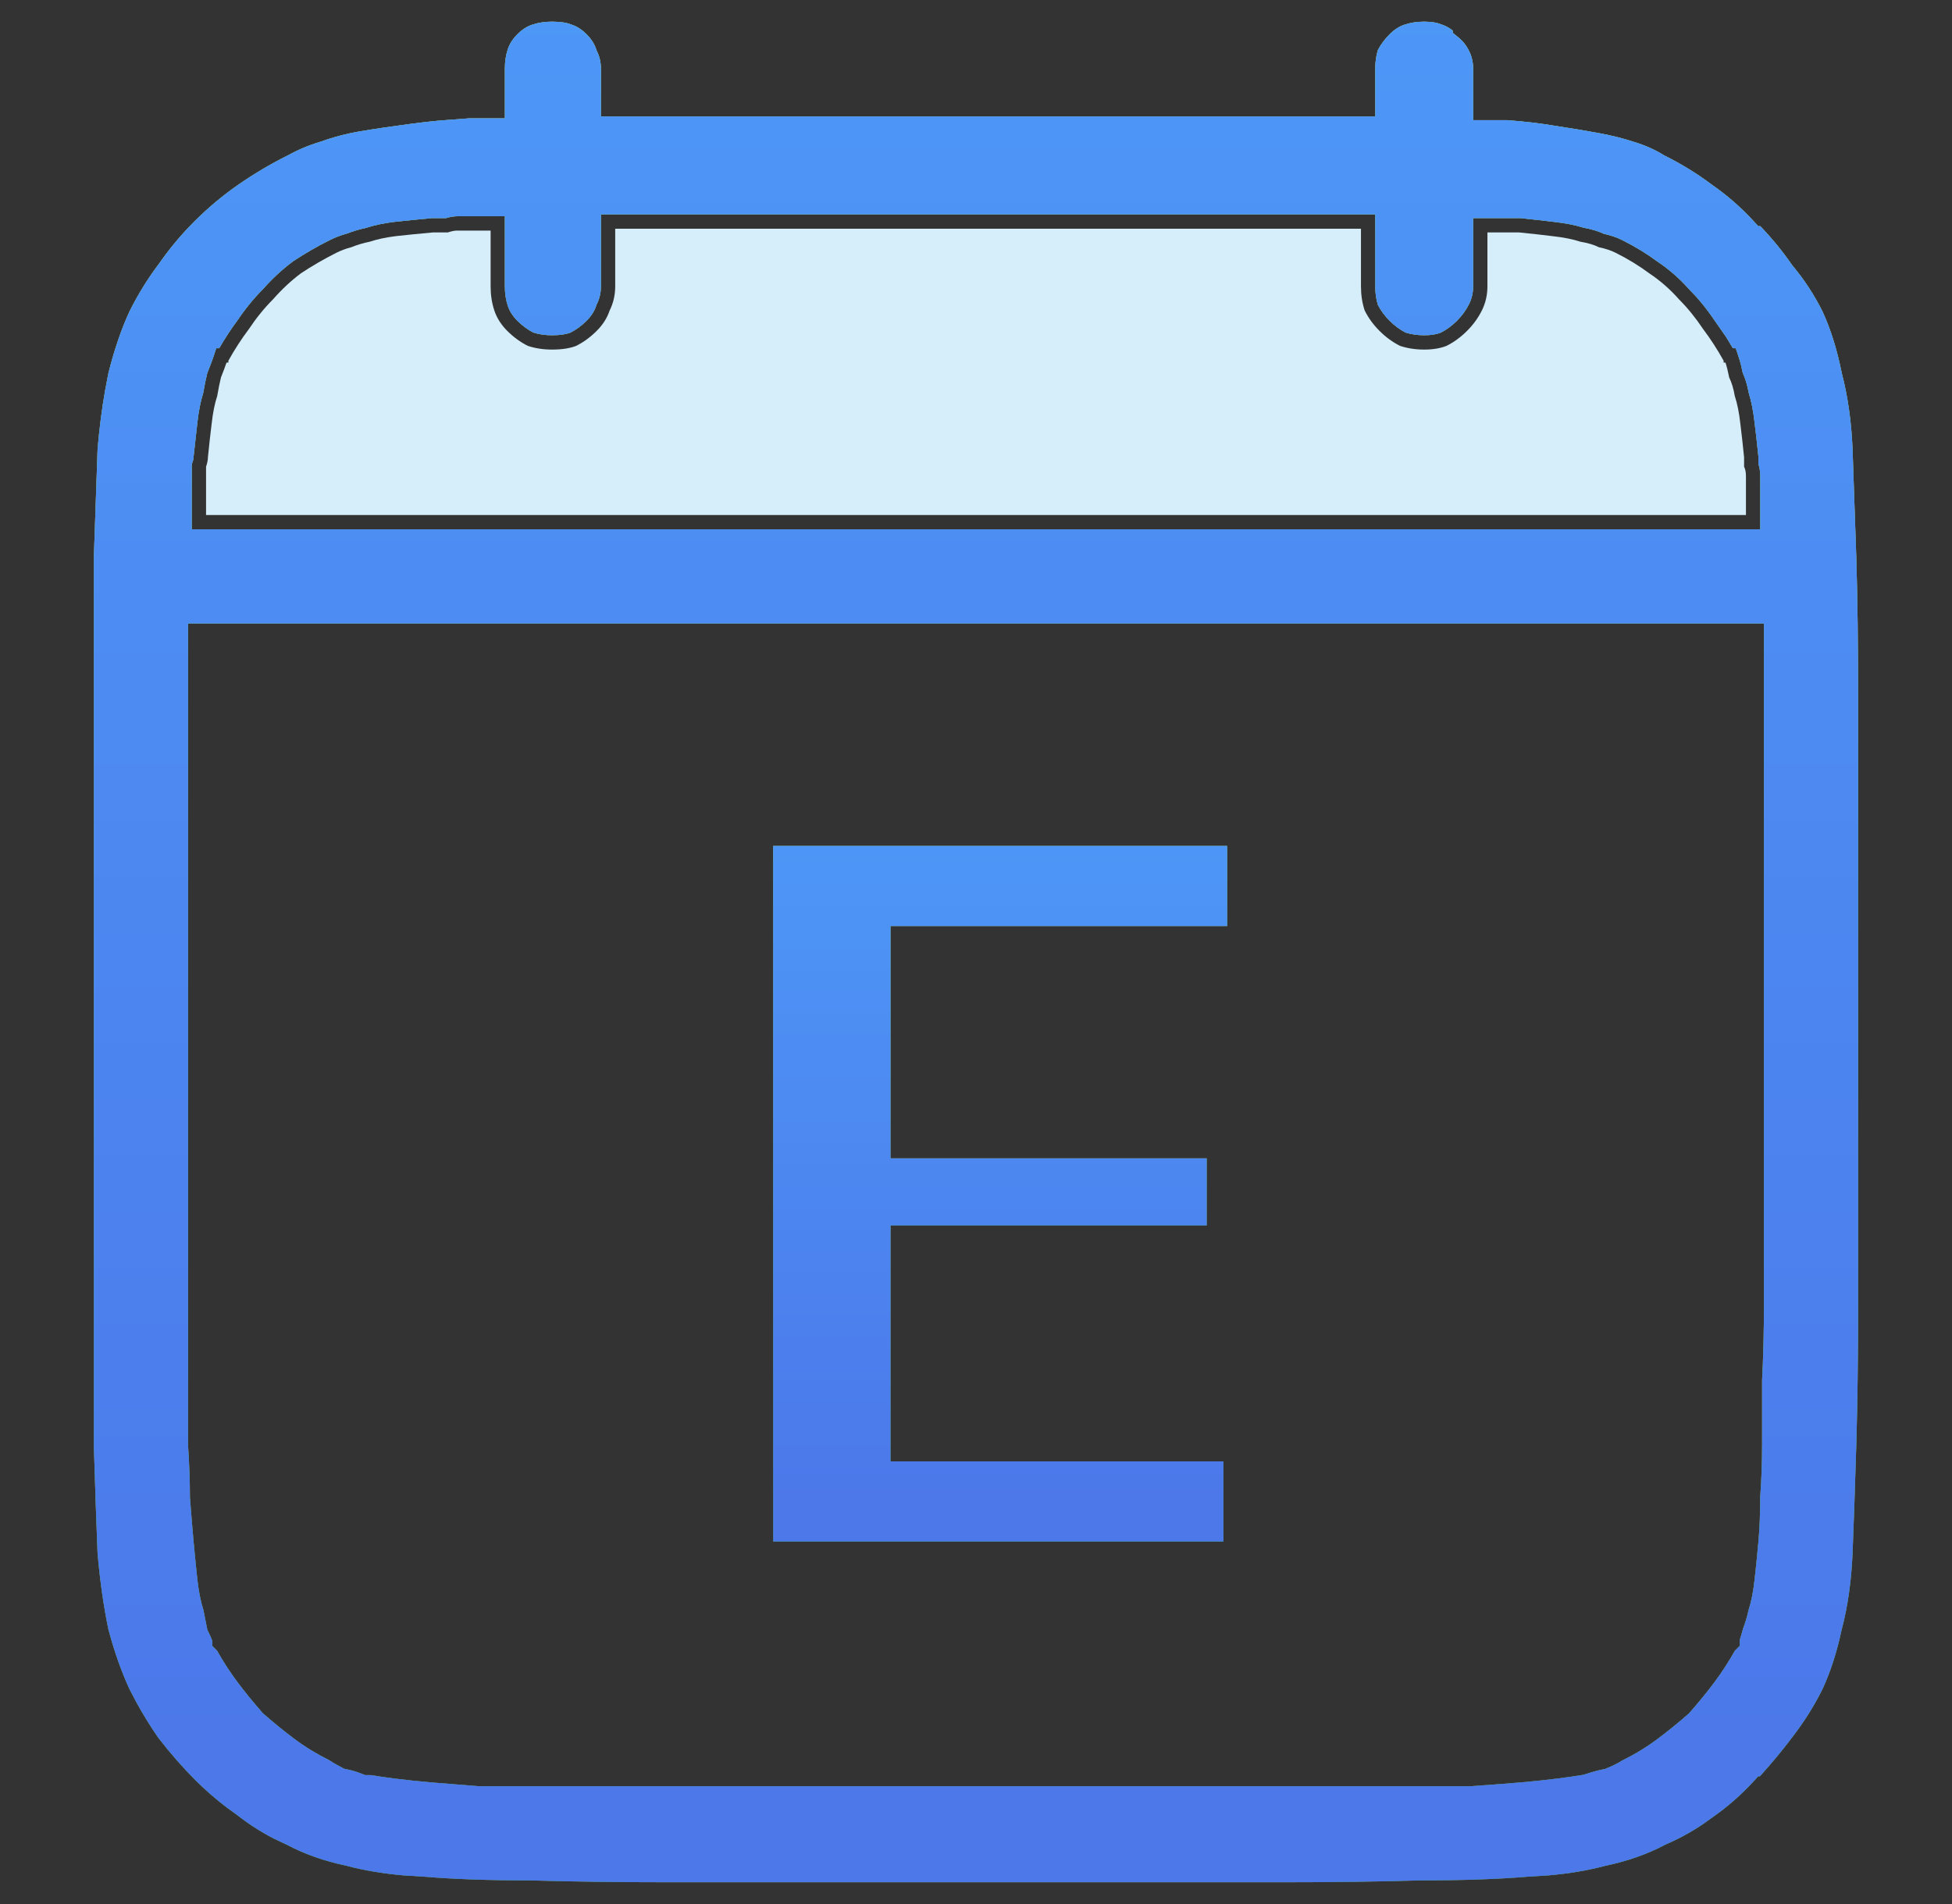 <svg width="41" height="40" viewBox="0 0 41 40" fill="none" xmlns="http://www.w3.org/2000/svg">
<rect x="0" y="0" width="41" height="40" fill="#333333" stroke="none"/>
<path fill-rule="evenodd" clip-rule="evenodd" d="M29.914 0.455C30.069 0.455 30.186 0.477 30.271 0.512L30.279 0.516L30.288 0.518C30.365 0.543 30.439 0.584 30.513 0.642V0.69L30.625 0.78C30.72 0.856 30.797 0.951 30.856 1.07C30.913 1.183 30.942 1.307 30.942 1.444V2.525H31.661C32.014 2.551 32.339 2.589 32.638 2.639L32.642 2.64C32.978 2.691 33.288 2.742 33.571 2.794C33.846 2.844 34.093 2.906 34.312 2.979L34.32 2.981C34.558 3.053 34.767 3.147 34.95 3.262L34.976 3.275C35.325 3.45 35.648 3.649 35.945 3.872L35.954 3.879C36.274 4.1 36.57 4.359 36.842 4.655L36.931 4.752H36.974C37.214 5.002 37.435 5.271 37.636 5.561L37.644 5.571L37.652 5.582C37.898 5.877 38.106 6.195 38.278 6.539C38.447 6.902 38.583 7.332 38.683 7.831L38.687 7.849C38.81 8.319 38.886 8.845 38.911 9.426L38.989 11.688C39.015 12.543 39.028 13.53 39.028 14.648V27.382C39.028 28.499 39.015 29.499 38.989 30.381C38.963 31.239 38.937 31.993 38.911 32.643C38.886 33.224 38.81 33.749 38.687 34.22L38.685 34.227L38.683 34.234C38.583 34.707 38.448 35.125 38.278 35.49C38.105 35.837 37.895 36.172 37.645 36.496L37.643 36.499C37.438 36.771 37.212 37.043 36.966 37.316H36.931L36.842 37.413C36.57 37.71 36.274 37.968 35.954 38.19L35.945 38.196C35.652 38.416 35.334 38.6 34.991 38.747L34.98 38.752L34.968 38.758C34.605 38.951 34.19 39.098 33.72 39.197L33.712 39.199L33.705 39.201C33.353 39.294 32.962 39.36 32.532 39.398L32.089 39.426L32.076 39.427C31.462 39.478 30.716 39.504 29.836 39.504H29.827C28.971 39.53 27.998 39.543 26.906 39.543H14.094C13.002 39.543 12.016 39.53 11.134 39.504H11.125C10.271 39.504 9.538 39.478 8.924 39.427L8.911 39.426L8.468 39.398C8.038 39.36 7.647 39.294 7.295 39.201L7.288 39.199L7.28 39.197C6.81 39.098 6.394 38.951 6.032 38.758L6.021 38.752L6.009 38.747L5.756 38.628C5.505 38.5 5.259 38.345 5.019 38.16L5.007 38.15L4.769 37.977C4.535 37.8 4.315 37.609 4.11 37.404C3.837 37.131 3.575 36.832 3.325 36.508C3.155 36.263 3 36.01 2.858 35.751L2.722 35.49C2.55 35.122 2.402 34.701 2.276 34.227C2.176 33.748 2.1 33.215 2.049 32.629C2.023 31.985 1.997 31.238 1.972 30.39V11.688L2.05 9.426C2.088 8.989 2.141 8.582 2.207 8.205L2.278 7.834C2.404 7.335 2.552 6.904 2.722 6.539C2.896 6.19 3.095 5.867 3.318 5.569L3.325 5.561C3.549 5.237 3.798 4.938 4.071 4.664C4.372 4.363 4.684 4.102 5.007 3.879C5.334 3.653 5.673 3.451 6.024 3.275L6.036 3.27C6.251 3.15 6.479 3.053 6.719 2.981L6.728 2.979L6.735 2.977C7.004 2.879 7.286 2.805 7.581 2.756C7.89 2.704 8.238 2.653 8.626 2.602C8.817 2.576 9.015 2.553 9.22 2.534L9.854 2.486H10.604V1.444C10.604 1.291 10.626 1.154 10.667 1.031C10.703 0.924 10.767 0.82 10.868 0.719C10.969 0.618 11.074 0.553 11.181 0.518C11.303 0.477 11.44 0.455 11.594 0.455C11.781 0.455 11.908 0.479 11.99 0.512L11.998 0.516L12.007 0.518C12.114 0.553 12.218 0.618 12.319 0.719C12.421 0.82 12.485 0.924 12.521 1.031L12.526 1.052L12.536 1.07C12.592 1.183 12.622 1.307 12.622 1.444V2.447H28.886V1.444C28.886 1.299 28.905 1.169 28.941 1.052C29.003 0.933 29.085 0.822 29.189 0.719C29.29 0.618 29.394 0.553 29.501 0.518C29.624 0.477 29.761 0.455 29.914 0.455ZM3.95 13.098V30.37C3.976 30.755 3.989 31.113 3.989 31.444V31.456L3.99 31.468C4.016 31.807 4.042 32.121 4.068 32.409C4.095 32.697 4.121 32.96 4.147 33.196C4.174 33.432 4.214 33.64 4.271 33.817L4.347 34.198L4.354 34.238L4.372 34.273C4.41 34.349 4.438 34.413 4.458 34.467V34.576L4.558 34.676C4.688 34.907 4.831 35.127 4.986 35.335C5.147 35.55 5.322 35.764 5.509 35.977L5.521 35.993L5.537 36.006C5.751 36.193 5.965 36.367 6.18 36.528C6.4 36.694 6.645 36.843 6.914 36.978C7 37.035 7.097 37.09 7.202 37.143L7.237 37.16L7.277 37.168C7.389 37.19 7.501 37.224 7.615 37.27L7.669 37.291H7.782C7.937 37.316 8.115 37.342 8.314 37.367C8.527 37.394 8.778 37.42 9.066 37.446H9.068C9.381 37.472 9.708 37.498 10.047 37.524L10.059 37.525H30.901L30.912 37.524C31.278 37.498 31.618 37.472 31.932 37.446H31.934C32.222 37.42 32.473 37.394 32.685 37.367C32.897 37.341 33.084 37.314 33.245 37.287L33.268 37.283L33.29 37.275C33.437 37.226 33.568 37.191 33.684 37.168L33.711 37.163L33.736 37.152C33.863 37.102 33.976 37.046 34.071 36.986C34.346 36.849 34.596 36.697 34.82 36.528C35.035 36.367 35.249 36.193 35.463 36.006L35.478 35.993L35.491 35.977C35.678 35.764 35.853 35.55 36.014 35.335C36.169 35.127 36.311 34.907 36.441 34.676L36.454 34.664L36.542 34.576V34.452C36.564 34.381 36.588 34.304 36.609 34.22C36.659 34.09 36.698 33.96 36.726 33.828C36.784 33.648 36.826 33.437 36.852 33.196C36.879 32.96 36.906 32.697 36.932 32.409C36.959 32.112 36.972 31.79 36.972 31.444C36.997 31.104 37.011 30.739 37.011 30.351V28.999C37.037 28.498 37.05 27.959 37.05 27.382V13.098H3.95ZM12.622 4.504V6.015C12.622 6.152 12.592 6.276 12.536 6.389L12.526 6.407L12.521 6.428C12.485 6.535 12.421 6.639 12.319 6.74C12.214 6.846 12.1 6.927 11.979 6.989C11.896 7.02 11.772 7.043 11.594 7.043C11.449 7.043 11.319 7.023 11.201 6.986C11.082 6.924 10.971 6.843 10.868 6.74C10.767 6.639 10.703 6.535 10.667 6.428C10.626 6.305 10.604 6.168 10.604 6.015V4.543H9.602C9.524 4.543 9.445 4.56 9.369 4.582H9.08L9.066 4.583C8.778 4.609 8.516 4.636 8.279 4.662H8.275C8.058 4.689 7.86 4.731 7.685 4.788C7.55 4.816 7.417 4.857 7.285 4.908C7.164 4.94 7.045 4.985 6.929 5.043C6.658 5.178 6.399 5.328 6.154 5.491L6.141 5.501C5.92 5.667 5.714 5.859 5.522 6.076C5.329 6.27 5.15 6.489 4.986 6.733C4.848 6.918 4.722 7.113 4.604 7.316H4.542L4.474 7.521C4.45 7.592 4.413 7.689 4.362 7.817L4.354 7.836L4.35 7.855C4.322 7.966 4.295 8.1 4.269 8.254C4.213 8.43 4.173 8.636 4.147 8.868L4.068 9.578L4.067 9.594V9.608C4.067 9.615 4.065 9.646 4.044 9.709L4.028 9.755V11.119H36.972V9.999C36.972 9.915 36.961 9.828 36.933 9.744V9.594L36.932 9.578C36.905 9.316 36.879 9.079 36.852 8.868C36.826 8.635 36.785 8.428 36.73 8.252C36.703 8.099 36.662 7.959 36.605 7.834C36.58 7.713 36.555 7.608 36.526 7.521L36.458 7.316H36.397C36.348 7.234 36.301 7.152 36.25 7.072L36.014 6.733C35.892 6.552 35.762 6.384 35.623 6.229L35.477 6.076C35.281 5.854 35.057 5.658 34.807 5.491C34.586 5.327 34.34 5.177 34.071 5.043C33.953 4.984 33.825 4.943 33.688 4.912C33.562 4.853 33.418 4.811 33.262 4.784C33.086 4.728 32.879 4.688 32.645 4.662C32.434 4.636 32.199 4.609 31.936 4.583L31.921 4.582H30.942V6.015C30.942 6.152 30.913 6.276 30.856 6.389C30.794 6.514 30.709 6.632 30.601 6.74C30.495 6.846 30.381 6.928 30.259 6.99C30.174 7.022 30.062 7.043 29.914 7.043C29.769 7.043 29.639 7.023 29.521 6.986C29.403 6.924 29.292 6.843 29.189 6.74C29.085 6.637 29.003 6.525 28.941 6.406C28.905 6.289 28.886 6.159 28.886 6.015V4.504H12.622Z" fill="black"/>
<path fill-rule="evenodd" clip-rule="evenodd" d="M29.914 0.455C30.069 0.455 30.186 0.477 30.271 0.512L30.279 0.516L30.288 0.518C30.365 0.543 30.439 0.584 30.513 0.642V0.69L30.625 0.78C30.72 0.856 30.797 0.951 30.856 1.07C30.913 1.183 30.942 1.307 30.942 1.444V2.525H31.661C32.014 2.551 32.339 2.589 32.638 2.639L32.642 2.64C32.978 2.691 33.288 2.742 33.571 2.794C33.846 2.844 34.093 2.906 34.312 2.979L34.32 2.981C34.558 3.053 34.767 3.147 34.95 3.262L34.976 3.275C35.325 3.45 35.648 3.649 35.945 3.872L35.954 3.879C36.274 4.1 36.57 4.359 36.842 4.655L36.931 4.752H36.974C37.214 5.002 37.435 5.271 37.636 5.561L37.644 5.571L37.652 5.582C37.898 5.877 38.106 6.195 38.278 6.539C38.447 6.902 38.583 7.332 38.683 7.831L38.687 7.849C38.81 8.319 38.886 8.845 38.911 9.426L38.989 11.688C39.015 12.543 39.028 13.53 39.028 14.648V27.382C39.028 28.499 39.015 29.499 38.989 30.381C38.963 31.239 38.937 31.993 38.911 32.643C38.886 33.224 38.81 33.749 38.687 34.22L38.685 34.227L38.683 34.234C38.583 34.707 38.448 35.125 38.278 35.49C38.105 35.837 37.895 36.172 37.645 36.496L37.643 36.499C37.438 36.771 37.212 37.043 36.966 37.316H36.931L36.842 37.413C36.57 37.71 36.274 37.968 35.954 38.19L35.945 38.196C35.652 38.416 35.334 38.6 34.991 38.747L34.98 38.752L34.968 38.758C34.605 38.951 34.19 39.098 33.72 39.197L33.712 39.199L33.705 39.201C33.353 39.294 32.962 39.36 32.532 39.398L32.089 39.426L32.076 39.427C31.462 39.478 30.716 39.504 29.836 39.504H29.827C28.971 39.53 27.998 39.543 26.906 39.543H14.094C13.002 39.543 12.016 39.53 11.134 39.504H11.125C10.271 39.504 9.538 39.478 8.924 39.427L8.911 39.426L8.468 39.398C8.038 39.36 7.647 39.294 7.295 39.201L7.288 39.199L7.28 39.197C6.81 39.098 6.394 38.951 6.032 38.758L6.021 38.752L6.009 38.747L5.756 38.628C5.505 38.5 5.259 38.345 5.019 38.16L5.007 38.15L4.769 37.977C4.535 37.8 4.315 37.609 4.11 37.404C3.837 37.131 3.575 36.832 3.325 36.508C3.155 36.263 3 36.01 2.858 35.751L2.722 35.49C2.55 35.122 2.402 34.701 2.276 34.227C2.176 33.748 2.1 33.215 2.049 32.629C2.023 31.985 1.997 31.238 1.972 30.39V11.688L2.05 9.426C2.088 8.989 2.141 8.582 2.207 8.205L2.278 7.834C2.404 7.335 2.552 6.904 2.722 6.539C2.896 6.19 3.095 5.867 3.318 5.569L3.325 5.561C3.549 5.237 3.798 4.938 4.071 4.664C4.372 4.363 4.684 4.102 5.007 3.879C5.334 3.653 5.673 3.451 6.024 3.275L6.036 3.27C6.251 3.15 6.479 3.053 6.719 2.981L6.728 2.979L6.735 2.977C7.004 2.879 7.286 2.805 7.581 2.756C7.89 2.704 8.238 2.653 8.626 2.602C8.817 2.576 9.015 2.553 9.22 2.534L9.854 2.486H10.604V1.444C10.604 1.291 10.626 1.154 10.667 1.031C10.703 0.924 10.767 0.82 10.868 0.719C10.969 0.618 11.074 0.553 11.181 0.518C11.303 0.477 11.44 0.455 11.594 0.455C11.781 0.455 11.908 0.479 11.99 0.512L11.998 0.516L12.007 0.518C12.114 0.553 12.218 0.618 12.319 0.719C12.421 0.82 12.485 0.924 12.521 1.031L12.526 1.052L12.536 1.07C12.592 1.183 12.622 1.307 12.622 1.444V2.447H28.886V1.444C28.886 1.299 28.905 1.169 28.941 1.052C29.003 0.933 29.085 0.822 29.189 0.719C29.29 0.618 29.394 0.553 29.501 0.518C29.624 0.477 29.761 0.455 29.914 0.455ZM3.95 13.098V30.37C3.976 30.755 3.989 31.113 3.989 31.444V31.456L3.99 31.468C4.016 31.807 4.042 32.121 4.068 32.409C4.095 32.697 4.121 32.96 4.147 33.196C4.174 33.432 4.214 33.64 4.271 33.817L4.347 34.198L4.354 34.238L4.372 34.273C4.41 34.349 4.438 34.413 4.458 34.467V34.576L4.558 34.676C4.688 34.907 4.831 35.127 4.986 35.335C5.147 35.55 5.322 35.764 5.509 35.977L5.521 35.993L5.537 36.006C5.751 36.193 5.965 36.367 6.18 36.528C6.4 36.694 6.645 36.843 6.914 36.978C7 37.035 7.097 37.09 7.202 37.143L7.237 37.16L7.277 37.168C7.389 37.19 7.501 37.224 7.615 37.27L7.669 37.291H7.782C7.937 37.316 8.115 37.342 8.314 37.367C8.527 37.394 8.778 37.42 9.066 37.446H9.068C9.381 37.472 9.708 37.498 10.047 37.524L10.059 37.525H30.901L30.912 37.524C31.278 37.498 31.618 37.472 31.932 37.446H31.934C32.222 37.42 32.473 37.394 32.685 37.367C32.897 37.341 33.084 37.314 33.245 37.287L33.268 37.283L33.29 37.275C33.437 37.226 33.568 37.191 33.684 37.168L33.711 37.163L33.736 37.152C33.863 37.102 33.976 37.046 34.071 36.986C34.346 36.849 34.596 36.697 34.82 36.528C35.035 36.367 35.249 36.193 35.463 36.006L35.478 35.993L35.491 35.977C35.678 35.764 35.853 35.55 36.014 35.335C36.169 35.127 36.311 34.907 36.441 34.676L36.454 34.664L36.542 34.576V34.452C36.564 34.381 36.588 34.304 36.609 34.22C36.659 34.09 36.698 33.96 36.726 33.828C36.784 33.648 36.826 33.437 36.852 33.196C36.879 32.96 36.906 32.697 36.932 32.409C36.959 32.112 36.972 31.79 36.972 31.444C36.997 31.104 37.011 30.739 37.011 30.351V28.999C37.037 28.498 37.05 27.959 37.05 27.382V13.098H3.95ZM12.622 4.504V6.015C12.622 6.152 12.592 6.276 12.536 6.389L12.526 6.407L12.521 6.428C12.485 6.535 12.421 6.639 12.319 6.74C12.214 6.846 12.1 6.927 11.979 6.989C11.896 7.02 11.772 7.043 11.594 7.043C11.449 7.043 11.319 7.023 11.201 6.986C11.082 6.924 10.971 6.843 10.868 6.74C10.767 6.639 10.703 6.535 10.667 6.428C10.626 6.305 10.604 6.168 10.604 6.015V4.543H9.602C9.524 4.543 9.445 4.56 9.369 4.582H9.08L9.066 4.583C8.778 4.609 8.516 4.636 8.279 4.662H8.275C8.058 4.689 7.86 4.731 7.685 4.788C7.55 4.816 7.417 4.857 7.285 4.908C7.164 4.94 7.045 4.985 6.929 5.043C6.658 5.178 6.399 5.328 6.154 5.491L6.141 5.501C5.92 5.667 5.714 5.859 5.522 6.076C5.329 6.27 5.15 6.489 4.986 6.733C4.848 6.918 4.722 7.113 4.604 7.316H4.542L4.474 7.521C4.45 7.592 4.413 7.689 4.362 7.817L4.354 7.836L4.35 7.855C4.322 7.966 4.295 8.1 4.269 8.254C4.213 8.43 4.173 8.636 4.147 8.868L4.068 9.578L4.067 9.594V9.608C4.067 9.615 4.065 9.646 4.044 9.709L4.028 9.755V11.119H36.972V9.999C36.972 9.915 36.961 9.828 36.933 9.744V9.594L36.932 9.578C36.905 9.316 36.879 9.079 36.852 8.868C36.826 8.635 36.785 8.428 36.73 8.252C36.703 8.099 36.662 7.959 36.605 7.834C36.58 7.713 36.555 7.608 36.526 7.521L36.458 7.316H36.397C36.348 7.234 36.301 7.152 36.25 7.072L36.014 6.733C35.892 6.552 35.762 6.384 35.623 6.229L35.477 6.076C35.281 5.854 35.057 5.658 34.807 5.491C34.586 5.327 34.34 5.177 34.071 5.043C33.953 4.984 33.825 4.943 33.688 4.912C33.562 4.853 33.418 4.811 33.262 4.784C33.086 4.728 32.879 4.688 32.645 4.662C32.434 4.636 32.199 4.609 31.936 4.583L31.921 4.582H30.942V6.015C30.942 6.152 30.913 6.276 30.856 6.389C30.794 6.514 30.709 6.632 30.601 6.74C30.495 6.846 30.381 6.928 30.259 6.99C30.174 7.022 30.062 7.043 29.914 7.043C29.769 7.043 29.639 7.023 29.521 6.986C29.403 6.924 29.292 6.843 29.189 6.74C29.085 6.637 29.003 6.525 28.941 6.406C28.905 6.289 28.886 6.159 28.886 6.015V4.504H12.622Z" fill="url(#paint0_linear_15301_1756)"/>
<path fill-rule="evenodd" clip-rule="evenodd" d="M29.914 0.455C30.069 0.455 30.186 0.477 30.271 0.512L30.279 0.516L30.288 0.518C30.365 0.543 30.439 0.584 30.513 0.642V0.69L30.625 0.78C30.72 0.856 30.797 0.951 30.856 1.07C30.913 1.183 30.942 1.307 30.942 1.444V2.525H31.661C32.014 2.551 32.339 2.589 32.638 2.639L32.642 2.64C32.978 2.691 33.288 2.742 33.571 2.794C33.846 2.844 34.093 2.906 34.312 2.979L34.32 2.981C34.558 3.053 34.767 3.147 34.95 3.262L34.976 3.275C35.325 3.45 35.648 3.649 35.945 3.872L35.954 3.879C36.274 4.1 36.57 4.359 36.842 4.655L36.931 4.752H36.974C37.214 5.002 37.435 5.271 37.636 5.561L37.644 5.571L37.652 5.582C37.898 5.877 38.106 6.195 38.278 6.539C38.447 6.902 38.583 7.332 38.683 7.831L38.687 7.849C38.81 8.319 38.886 8.845 38.911 9.426L38.989 11.688C39.015 12.543 39.028 13.53 39.028 14.648V27.382C39.028 28.499 39.015 29.499 38.989 30.381C38.963 31.239 38.937 31.993 38.911 32.643C38.886 33.224 38.81 33.749 38.687 34.22L38.685 34.227L38.683 34.234C38.583 34.707 38.448 35.125 38.278 35.49C38.105 35.837 37.895 36.172 37.645 36.496L37.643 36.499C37.438 36.771 37.212 37.043 36.966 37.316H36.931L36.842 37.413C36.57 37.71 36.274 37.968 35.954 38.19L35.945 38.196C35.652 38.416 35.334 38.6 34.991 38.747L34.98 38.752L34.968 38.758C34.605 38.951 34.19 39.098 33.72 39.197L33.712 39.199L33.705 39.201C33.353 39.294 32.962 39.36 32.532 39.398L32.089 39.426L32.076 39.427C31.462 39.478 30.716 39.504 29.836 39.504H29.827C28.971 39.53 27.998 39.543 26.906 39.543H14.094C13.002 39.543 12.016 39.53 11.134 39.504H11.125C10.271 39.504 9.538 39.478 8.924 39.427L8.911 39.426L8.468 39.398C8.038 39.36 7.647 39.294 7.295 39.201L7.288 39.199L7.28 39.197C6.81 39.098 6.394 38.951 6.032 38.758L6.021 38.752L6.009 38.747L5.756 38.628C5.505 38.5 5.259 38.345 5.019 38.16L5.007 38.15L4.769 37.977C4.535 37.8 4.315 37.609 4.11 37.404C3.837 37.131 3.575 36.832 3.325 36.508C3.155 36.263 3 36.01 2.858 35.751L2.722 35.49C2.55 35.122 2.402 34.701 2.276 34.227C2.176 33.748 2.1 33.215 2.049 32.629C2.023 31.985 1.997 31.238 1.972 30.39V11.688L2.05 9.426C2.088 8.989 2.141 8.582 2.207 8.205L2.278 7.834C2.404 7.335 2.552 6.904 2.722 6.539C2.896 6.19 3.095 5.867 3.318 5.569L3.325 5.561C3.549 5.237 3.798 4.938 4.071 4.664C4.372 4.363 4.684 4.102 5.007 3.879C5.334 3.653 5.673 3.451 6.024 3.275L6.036 3.27C6.251 3.15 6.479 3.053 6.719 2.981L6.728 2.979L6.735 2.977C7.004 2.879 7.286 2.805 7.581 2.756C7.89 2.704 8.238 2.653 8.626 2.602C8.817 2.576 9.015 2.553 9.22 2.534L9.854 2.486H10.604V1.444C10.604 1.291 10.626 1.154 10.667 1.031C10.703 0.924 10.767 0.82 10.868 0.719C10.969 0.618 11.074 0.553 11.181 0.518C11.303 0.477 11.44 0.455 11.594 0.455C11.781 0.455 11.908 0.479 11.99 0.512L11.998 0.516L12.007 0.518C12.114 0.553 12.218 0.618 12.319 0.719C12.421 0.82 12.485 0.924 12.521 1.031L12.526 1.052L12.536 1.07C12.592 1.183 12.622 1.307 12.622 1.444V2.447H28.886V1.444C28.886 1.299 28.905 1.169 28.941 1.052C29.003 0.933 29.085 0.822 29.189 0.719C29.29 0.618 29.394 0.553 29.501 0.518C29.624 0.477 29.761 0.455 29.914 0.455ZM3.95 13.098V30.37C3.976 30.755 3.989 31.113 3.989 31.444V31.456L3.99 31.468C4.016 31.807 4.042 32.121 4.068 32.409C4.095 32.697 4.121 32.96 4.147 33.196C4.174 33.432 4.214 33.64 4.271 33.817L4.347 34.198L4.354 34.238L4.372 34.273C4.41 34.349 4.438 34.413 4.458 34.467V34.576L4.558 34.676C4.688 34.907 4.831 35.127 4.986 35.335C5.147 35.55 5.322 35.764 5.509 35.977L5.521 35.993L5.537 36.006C5.751 36.193 5.965 36.367 6.18 36.528C6.4 36.694 6.645 36.843 6.914 36.978C7 37.035 7.097 37.09 7.202 37.143L7.237 37.16L7.277 37.168C7.389 37.19 7.501 37.224 7.615 37.27L7.669 37.291H7.782C7.937 37.316 8.115 37.342 8.314 37.367C8.527 37.394 8.778 37.42 9.066 37.446H9.068C9.381 37.472 9.708 37.498 10.047 37.524L10.059 37.525H30.901L30.912 37.524C31.278 37.498 31.618 37.472 31.932 37.446H31.934C32.222 37.42 32.473 37.394 32.685 37.367C32.897 37.341 33.084 37.314 33.245 37.287L33.268 37.283L33.29 37.275C33.437 37.226 33.568 37.191 33.684 37.168L33.711 37.163L33.736 37.152C33.863 37.102 33.976 37.046 34.071 36.986C34.346 36.849 34.596 36.697 34.82 36.528C35.035 36.367 35.249 36.193 35.463 36.006L35.478 35.993L35.491 35.977C35.678 35.764 35.853 35.55 36.014 35.335C36.169 35.127 36.311 34.907 36.441 34.676L36.454 34.664L36.542 34.576V34.452C36.564 34.381 36.588 34.304 36.609 34.22C36.659 34.09 36.698 33.96 36.726 33.828C36.784 33.648 36.826 33.437 36.852 33.196C36.879 32.96 36.906 32.697 36.932 32.409C36.959 32.112 36.972 31.79 36.972 31.444C36.997 31.104 37.011 30.739 37.011 30.351V28.999C37.037 28.498 37.05 27.959 37.05 27.382V13.098H3.95ZM12.622 4.504V6.015C12.622 6.152 12.592 6.276 12.536 6.389L12.526 6.407L12.521 6.428C12.485 6.535 12.421 6.639 12.319 6.74C12.214 6.846 12.1 6.927 11.979 6.989C11.896 7.02 11.772 7.043 11.594 7.043C11.449 7.043 11.319 7.023 11.201 6.986C11.082 6.924 10.971 6.843 10.868 6.74C10.767 6.639 10.703 6.535 10.667 6.428C10.626 6.305 10.604 6.168 10.604 6.015V4.543H9.602C9.524 4.543 9.445 4.56 9.369 4.582H9.08L9.066 4.583C8.778 4.609 8.516 4.636 8.279 4.662H8.275C8.058 4.689 7.86 4.731 7.685 4.788C7.55 4.816 7.417 4.857 7.285 4.908C7.164 4.94 7.045 4.985 6.929 5.043C6.658 5.178 6.399 5.328 6.154 5.491L6.141 5.501C5.92 5.667 5.714 5.859 5.522 6.076C5.329 6.27 5.15 6.489 4.986 6.733C4.848 6.918 4.722 7.113 4.604 7.316H4.542L4.474 7.521C4.45 7.592 4.413 7.689 4.362 7.817L4.354 7.836L4.35 7.855C4.322 7.966 4.295 8.1 4.269 8.254C4.213 8.43 4.173 8.636 4.147 8.868L4.068 9.578L4.067 9.594V9.608C4.067 9.615 4.065 9.646 4.044 9.709L4.028 9.755V11.119H36.972V9.999C36.972 9.915 36.961 9.828 36.933 9.744V9.594L36.932 9.578C36.905 9.316 36.879 9.079 36.852 8.868C36.826 8.635 36.785 8.428 36.73 8.252C36.703 8.099 36.662 7.959 36.605 7.834C36.58 7.713 36.555 7.608 36.526 7.521L36.458 7.316H36.397C36.348 7.234 36.301 7.152 36.25 7.072L36.014 6.733C35.892 6.552 35.762 6.384 35.623 6.229L35.477 6.076C35.281 5.854 35.057 5.658 34.807 5.491C34.586 5.327 34.34 5.177 34.071 5.043C33.953 4.984 33.825 4.943 33.688 4.912C33.562 4.853 33.418 4.811 33.262 4.784C33.086 4.728 32.879 4.688 32.645 4.662C32.434 4.636 32.199 4.609 31.936 4.583L31.921 4.582H30.942V6.015C30.942 6.152 30.913 6.276 30.856 6.389C30.794 6.514 30.709 6.632 30.601 6.74C30.495 6.846 30.381 6.928 30.259 6.99C30.174 7.022 30.062 7.043 29.914 7.043C29.769 7.043 29.639 7.023 29.521 6.986C29.403 6.924 29.292 6.843 29.189 6.74C29.085 6.637 29.003 6.525 28.941 6.406C28.905 6.289 28.886 6.159 28.886 6.015V4.504H12.622Z" fill="white" fill-opacity="0.35"/>
<path fill-rule="evenodd" clip-rule="evenodd" d="M29.914 0.455C30.069 0.455 30.186 0.477 30.271 0.512L30.279 0.516L30.288 0.518C30.365 0.543 30.439 0.584 30.513 0.642V0.69L30.625 0.78C30.72 0.856 30.797 0.951 30.856 1.07C30.913 1.183 30.942 1.307 30.942 1.444V2.525H31.661C32.014 2.551 32.339 2.589 32.638 2.639L32.642 2.64C32.978 2.691 33.288 2.742 33.571 2.794C33.846 2.844 34.093 2.906 34.312 2.979L34.32 2.981C34.558 3.053 34.767 3.147 34.95 3.262L34.976 3.275C35.325 3.45 35.648 3.649 35.945 3.872L35.954 3.879C36.274 4.1 36.57 4.359 36.842 4.655L36.931 4.752H36.974C37.214 5.002 37.435 5.271 37.636 5.561L37.644 5.571L37.652 5.582C37.898 5.877 38.106 6.195 38.278 6.539C38.447 6.902 38.583 7.332 38.683 7.831L38.687 7.849C38.81 8.319 38.886 8.845 38.911 9.426L38.989 11.688C39.015 12.543 39.028 13.53 39.028 14.648V27.382C39.028 28.499 39.015 29.499 38.989 30.381C38.963 31.239 38.937 31.993 38.911 32.643C38.886 33.224 38.81 33.749 38.687 34.22L38.685 34.227L38.683 34.234C38.583 34.707 38.448 35.125 38.278 35.49C38.105 35.837 37.895 36.172 37.645 36.496L37.643 36.499C37.438 36.771 37.212 37.043 36.966 37.316H36.931L36.842 37.413C36.57 37.71 36.274 37.968 35.954 38.19L35.945 38.196C35.652 38.416 35.334 38.6 34.991 38.747L34.98 38.752L34.968 38.758C34.605 38.951 34.19 39.098 33.72 39.197L33.712 39.199L33.705 39.201C33.353 39.294 32.962 39.36 32.532 39.398L32.089 39.426L32.076 39.427C31.462 39.478 30.716 39.504 29.836 39.504H29.827C28.971 39.53 27.998 39.543 26.906 39.543H14.094C13.002 39.543 12.016 39.53 11.134 39.504H11.125C10.271 39.504 9.538 39.478 8.924 39.427L8.911 39.426L8.468 39.398C8.038 39.36 7.647 39.294 7.295 39.201L7.288 39.199L7.28 39.197C6.81 39.098 6.394 38.951 6.032 38.758L6.021 38.752L6.009 38.747L5.756 38.628C5.505 38.5 5.259 38.345 5.019 38.16L5.007 38.15L4.769 37.977C4.535 37.8 4.315 37.609 4.11 37.404C3.837 37.131 3.575 36.832 3.325 36.508C3.155 36.263 3 36.01 2.858 35.751L2.722 35.49C2.55 35.122 2.402 34.701 2.276 34.227C2.176 33.748 2.1 33.215 2.049 32.629C2.023 31.985 1.997 31.238 1.972 30.39V11.688L2.05 9.426C2.088 8.989 2.141 8.582 2.207 8.205L2.278 7.834C2.404 7.335 2.552 6.904 2.722 6.539C2.896 6.19 3.095 5.867 3.318 5.569L3.325 5.561C3.549 5.237 3.798 4.938 4.071 4.664C4.372 4.363 4.684 4.102 5.007 3.879C5.334 3.653 5.673 3.451 6.024 3.275L6.036 3.27C6.251 3.15 6.479 3.053 6.719 2.981L6.728 2.979L6.735 2.977C7.004 2.879 7.286 2.805 7.581 2.756C7.89 2.704 8.238 2.653 8.626 2.602C8.817 2.576 9.015 2.553 9.22 2.534L9.854 2.486H10.604V1.444C10.604 1.291 10.626 1.154 10.667 1.031C10.703 0.924 10.767 0.82 10.868 0.719C10.969 0.618 11.074 0.553 11.181 0.518C11.303 0.477 11.44 0.455 11.594 0.455C11.781 0.455 11.908 0.479 11.99 0.512L11.998 0.516L12.007 0.518C12.114 0.553 12.218 0.618 12.319 0.719C12.421 0.82 12.485 0.924 12.521 1.031L12.526 1.052L12.536 1.07C12.592 1.183 12.622 1.307 12.622 1.444V2.447H28.886V1.444C28.886 1.299 28.905 1.169 28.941 1.052C29.003 0.933 29.085 0.822 29.189 0.719C29.29 0.618 29.394 0.553 29.501 0.518C29.624 0.477 29.761 0.455 29.914 0.455ZM3.95 13.098V30.37C3.976 30.755 3.989 31.113 3.989 31.444V31.456L3.99 31.468C4.016 31.807 4.042 32.121 4.068 32.409C4.095 32.697 4.121 32.96 4.147 33.196C4.174 33.432 4.214 33.64 4.271 33.817L4.347 34.198L4.354 34.238L4.372 34.273C4.41 34.349 4.438 34.413 4.458 34.467V34.576L4.558 34.676C4.688 34.907 4.831 35.127 4.986 35.335C5.147 35.55 5.322 35.764 5.509 35.977L5.521 35.993L5.537 36.006C5.751 36.193 5.965 36.367 6.18 36.528C6.4 36.694 6.645 36.843 6.914 36.978C7 37.035 7.097 37.09 7.202 37.143L7.237 37.16L7.277 37.168C7.389 37.19 7.501 37.224 7.615 37.27L7.669 37.291H7.782C7.937 37.316 8.115 37.342 8.314 37.367C8.527 37.394 8.778 37.42 9.066 37.446H9.068C9.381 37.472 9.708 37.498 10.047 37.524L10.059 37.525H30.901L30.912 37.524C31.278 37.498 31.618 37.472 31.932 37.446H31.934C32.222 37.42 32.473 37.394 32.685 37.367C32.897 37.341 33.084 37.314 33.245 37.287L33.268 37.283L33.29 37.275C33.437 37.226 33.568 37.191 33.684 37.168L33.711 37.163L33.736 37.152C33.863 37.102 33.976 37.046 34.071 36.986C34.346 36.849 34.596 36.697 34.82 36.528C35.035 36.367 35.249 36.193 35.463 36.006L35.478 35.993L35.491 35.977C35.678 35.764 35.853 35.55 36.014 35.335C36.169 35.127 36.311 34.907 36.441 34.676L36.454 34.664L36.542 34.576V34.452C36.564 34.381 36.588 34.304 36.609 34.22C36.659 34.09 36.698 33.96 36.726 33.828C36.784 33.648 36.826 33.437 36.852 33.196C36.879 32.96 36.906 32.697 36.932 32.409C36.959 32.112 36.972 31.79 36.972 31.444C36.997 31.104 37.011 30.739 37.011 30.351V28.999C37.037 28.498 37.05 27.959 37.05 27.382V13.098H3.95ZM12.622 4.504V6.015C12.622 6.152 12.592 6.276 12.536 6.389L12.526 6.407L12.521 6.428C12.485 6.535 12.421 6.639 12.319 6.74C12.214 6.846 12.1 6.927 11.979 6.989C11.896 7.02 11.772 7.043 11.594 7.043C11.449 7.043 11.319 7.023 11.201 6.986C11.082 6.924 10.971 6.843 10.868 6.74C10.767 6.639 10.703 6.535 10.667 6.428C10.626 6.305 10.604 6.168 10.604 6.015V4.543H9.602C9.524 4.543 9.445 4.56 9.369 4.582H9.08L9.066 4.583C8.778 4.609 8.516 4.636 8.279 4.662H8.275C8.058 4.689 7.86 4.731 7.685 4.788C7.55 4.816 7.417 4.857 7.285 4.908C7.164 4.94 7.045 4.985 6.929 5.043C6.658 5.178 6.399 5.328 6.154 5.491L6.141 5.501C5.92 5.667 5.714 5.859 5.522 6.076C5.329 6.27 5.15 6.489 4.986 6.733C4.848 6.918 4.722 7.113 4.604 7.316H4.542L4.474 7.521C4.45 7.592 4.413 7.689 4.362 7.817L4.354 7.836L4.35 7.855C4.322 7.966 4.295 8.1 4.269 8.254C4.213 8.43 4.173 8.636 4.147 8.868L4.068 9.578L4.067 9.594V9.608C4.067 9.615 4.065 9.646 4.044 9.709L4.028 9.755V11.119H36.972V9.999C36.972 9.915 36.961 9.828 36.933 9.744V9.594L36.932 9.578C36.905 9.316 36.879 9.079 36.852 8.868C36.826 8.635 36.785 8.428 36.73 8.252C36.703 8.099 36.662 7.959 36.605 7.834C36.58 7.713 36.555 7.608 36.526 7.521L36.458 7.316H36.397C36.348 7.234 36.301 7.152 36.25 7.072L36.014 6.733C35.892 6.552 35.762 6.384 35.623 6.229L35.477 6.076C35.281 5.854 35.057 5.658 34.807 5.491C34.586 5.327 34.34 5.177 34.071 5.043C33.953 4.984 33.825 4.943 33.688 4.912C33.562 4.853 33.418 4.811 33.262 4.784C33.086 4.728 32.879 4.688 32.645 4.662C32.434 4.636 32.199 4.609 31.936 4.583L31.921 4.582H30.942V6.015C30.942 6.152 30.913 6.276 30.856 6.389C30.794 6.514 30.709 6.632 30.601 6.74C30.495 6.846 30.381 6.928 30.259 6.99C30.174 7.022 30.062 7.043 29.914 7.043C29.769 7.043 29.639 7.023 29.521 6.986C29.403 6.924 29.292 6.843 29.189 6.74C29.085 6.637 29.003 6.525 28.941 6.406C28.905 6.289 28.886 6.159 28.886 6.015V4.504H12.622Z" fill="url(#paint1_linear_15301_1756)"/>
<path fill-rule="evenodd" clip-rule="evenodd" d="M29.914 0.455C30.069 0.455 30.186 0.477 30.271 0.512L30.279 0.516L30.288 0.518C30.365 0.543 30.439 0.584 30.513 0.642V0.69L30.625 0.78C30.72 0.856 30.797 0.951 30.856 1.07C30.913 1.183 30.942 1.307 30.942 1.444V2.525H31.661C32.014 2.551 32.339 2.589 32.638 2.639L32.642 2.64C32.978 2.691 33.288 2.742 33.571 2.794C33.846 2.844 34.093 2.906 34.312 2.979L34.32 2.981C34.558 3.053 34.767 3.147 34.95 3.262L34.976 3.275C35.325 3.45 35.648 3.649 35.945 3.872L35.954 3.879C36.274 4.1 36.57 4.359 36.842 4.655L36.931 4.752H36.974C37.214 5.002 37.435 5.271 37.636 5.561L37.644 5.571L37.652 5.582C37.898 5.877 38.106 6.195 38.278 6.539C38.447 6.902 38.583 7.332 38.683 7.831L38.687 7.849C38.81 8.319 38.886 8.845 38.911 9.426L38.989 11.688C39.015 12.543 39.028 13.53 39.028 14.648V27.382C39.028 28.499 39.015 29.499 38.989 30.381C38.963 31.239 38.937 31.993 38.911 32.643C38.886 33.224 38.81 33.749 38.687 34.22L38.685 34.227L38.683 34.234C38.583 34.707 38.448 35.125 38.278 35.49C38.105 35.837 37.895 36.172 37.645 36.496L37.643 36.499C37.438 36.771 37.212 37.043 36.966 37.316H36.931L36.842 37.413C36.57 37.71 36.274 37.968 35.954 38.19L35.945 38.196C35.652 38.416 35.334 38.6 34.991 38.747L34.98 38.752L34.968 38.758C34.605 38.951 34.19 39.098 33.72 39.197L33.712 39.199L33.705 39.201C33.353 39.294 32.962 39.36 32.532 39.398L32.089 39.426L32.076 39.427C31.462 39.478 30.716 39.504 29.836 39.504H29.827C28.971 39.53 27.998 39.543 26.906 39.543H14.094C13.002 39.543 12.016 39.53 11.134 39.504H11.125C10.271 39.504 9.538 39.478 8.924 39.427L8.911 39.426L8.468 39.398C8.038 39.36 7.647 39.294 7.295 39.201L7.288 39.199L7.28 39.197C6.81 39.098 6.394 38.951 6.032 38.758L6.021 38.752L6.009 38.747L5.756 38.628C5.505 38.5 5.259 38.345 5.019 38.16L5.007 38.15L4.769 37.977C4.535 37.8 4.315 37.609 4.11 37.404C3.837 37.131 3.575 36.832 3.325 36.508C3.155 36.263 3 36.01 2.858 35.751L2.722 35.49C2.55 35.122 2.402 34.701 2.276 34.227C2.176 33.748 2.1 33.215 2.049 32.629C2.023 31.985 1.997 31.238 1.972 30.39V11.688L2.05 9.426C2.088 8.989 2.141 8.582 2.207 8.205L2.278 7.834C2.404 7.335 2.552 6.904 2.722 6.539C2.896 6.19 3.095 5.867 3.318 5.569L3.325 5.561C3.549 5.237 3.798 4.938 4.071 4.664C4.372 4.363 4.684 4.102 5.007 3.879C5.334 3.653 5.673 3.451 6.024 3.275L6.036 3.27C6.251 3.15 6.479 3.053 6.719 2.981L6.728 2.979L6.735 2.977C7.004 2.879 7.286 2.805 7.581 2.756C7.89 2.704 8.238 2.653 8.626 2.602C8.817 2.576 9.015 2.553 9.22 2.534L9.854 2.486H10.604V1.444C10.604 1.291 10.626 1.154 10.667 1.031C10.703 0.924 10.767 0.82 10.868 0.719C10.969 0.618 11.074 0.553 11.181 0.518C11.303 0.477 11.44 0.455 11.594 0.455C11.781 0.455 11.908 0.479 11.99 0.512L11.998 0.516L12.007 0.518C12.114 0.553 12.218 0.618 12.319 0.719C12.421 0.82 12.485 0.924 12.521 1.031L12.526 1.052L12.536 1.07C12.592 1.183 12.622 1.307 12.622 1.444V2.447H28.886V1.444C28.886 1.299 28.905 1.169 28.941 1.052C29.003 0.933 29.085 0.822 29.189 0.719C29.29 0.618 29.394 0.553 29.501 0.518C29.624 0.477 29.761 0.455 29.914 0.455ZM3.95 13.098V30.37C3.976 30.755 3.989 31.113 3.989 31.444V31.456L3.99 31.468C4.016 31.807 4.042 32.121 4.068 32.409C4.095 32.697 4.121 32.96 4.147 33.196C4.174 33.432 4.214 33.64 4.271 33.817L4.347 34.198L4.354 34.238L4.372 34.273C4.41 34.349 4.438 34.413 4.458 34.467V34.576L4.558 34.676C4.688 34.907 4.831 35.127 4.986 35.335C5.147 35.55 5.322 35.764 5.509 35.977L5.521 35.993L5.537 36.006C5.751 36.193 5.965 36.367 6.18 36.528C6.4 36.694 6.645 36.843 6.914 36.978C7 37.035 7.097 37.09 7.202 37.143L7.237 37.16L7.277 37.168C7.389 37.19 7.501 37.224 7.615 37.27L7.669 37.291H7.782C7.937 37.316 8.115 37.342 8.314 37.367C8.527 37.394 8.778 37.42 9.066 37.446H9.068C9.381 37.472 9.708 37.498 10.047 37.524L10.059 37.525H30.901L30.912 37.524C31.278 37.498 31.618 37.472 31.932 37.446H31.934C32.222 37.42 32.473 37.394 32.685 37.367C32.897 37.341 33.084 37.314 33.245 37.287L33.268 37.283L33.29 37.275C33.437 37.226 33.568 37.191 33.684 37.168L33.711 37.163L33.736 37.152C33.863 37.102 33.976 37.046 34.071 36.986C34.346 36.849 34.596 36.697 34.82 36.528C35.035 36.367 35.249 36.193 35.463 36.006L35.478 35.993L35.491 35.977C35.678 35.764 35.853 35.55 36.014 35.335C36.169 35.127 36.311 34.907 36.441 34.676L36.454 34.664L36.542 34.576V34.452C36.564 34.381 36.588 34.304 36.609 34.22C36.659 34.09 36.698 33.96 36.726 33.828C36.784 33.648 36.826 33.437 36.852 33.196C36.879 32.96 36.906 32.697 36.932 32.409C36.959 32.112 36.972 31.79 36.972 31.444C36.997 31.104 37.011 30.739 37.011 30.351V28.999C37.037 28.498 37.05 27.959 37.05 27.382V13.098H3.95ZM12.622 4.504V6.015C12.622 6.152 12.592 6.276 12.536 6.389L12.526 6.407L12.521 6.428C12.485 6.535 12.421 6.639 12.319 6.74C12.214 6.846 12.1 6.927 11.979 6.989C11.896 7.02 11.772 7.043 11.594 7.043C11.449 7.043 11.319 7.023 11.201 6.986C11.082 6.924 10.971 6.843 10.868 6.74C10.767 6.639 10.703 6.535 10.667 6.428C10.626 6.305 10.604 6.168 10.604 6.015V4.543H9.602C9.524 4.543 9.445 4.56 9.369 4.582H9.08L9.066 4.583C8.778 4.609 8.516 4.636 8.279 4.662H8.275C8.058 4.689 7.86 4.731 7.685 4.788C7.55 4.816 7.417 4.857 7.285 4.908C7.164 4.94 7.045 4.985 6.929 5.043C6.658 5.178 6.399 5.328 6.154 5.491L6.141 5.501C5.92 5.667 5.714 5.859 5.522 6.076C5.329 6.27 5.15 6.489 4.986 6.733C4.848 6.918 4.722 7.113 4.604 7.316H4.542L4.474 7.521C4.45 7.592 4.413 7.689 4.362 7.817L4.354 7.836L4.35 7.855C4.322 7.966 4.295 8.1 4.269 8.254C4.213 8.43 4.173 8.636 4.147 8.868L4.068 9.578L4.067 9.594V9.608C4.067 9.615 4.065 9.646 4.044 9.709L4.028 9.755V11.119H36.972V9.999C36.972 9.915 36.961 9.828 36.933 9.744V9.594L36.932 9.578C36.905 9.316 36.879 9.079 36.852 8.868C36.826 8.635 36.785 8.428 36.73 8.252C36.703 8.099 36.662 7.959 36.605 7.834C36.58 7.713 36.555 7.608 36.526 7.521L36.458 7.316H36.397C36.348 7.234 36.301 7.152 36.25 7.072L36.014 6.733C35.892 6.552 35.762 6.384 35.623 6.229L35.477 6.076C35.281 5.854 35.057 5.658 34.807 5.491C34.586 5.327 34.34 5.177 34.071 5.043C33.953 4.984 33.825 4.943 33.688 4.912C33.562 4.853 33.418 4.811 33.262 4.784C33.086 4.728 32.879 4.688 32.645 4.662C32.434 4.636 32.199 4.609 31.936 4.583L31.921 4.582H30.942V6.015C30.942 6.152 30.913 6.276 30.856 6.389C30.794 6.514 30.709 6.632 30.601 6.74C30.495 6.846 30.381 6.928 30.259 6.99C30.174 7.022 30.062 7.043 29.914 7.043C29.769 7.043 29.639 7.023 29.521 6.986C29.403 6.924 29.292 6.843 29.189 6.74C29.085 6.637 29.003 6.525 28.941 6.406C28.905 6.289 28.886 6.159 28.886 6.015V4.504H12.622Z" fill="url(#paint2_linear_15301_1756)"/>
<path d="M28.586 4.805H12.922V6.016C12.922 6.198 12.883 6.367 12.805 6.523C12.753 6.68 12.662 6.823 12.531 6.953C12.401 7.083 12.258 7.188 12.102 7.266C11.971 7.318 11.802 7.344 11.594 7.344C11.412 7.344 11.242 7.318 11.086 7.266C10.93 7.188 10.787 7.083 10.656 6.953C10.526 6.823 10.435 6.68 10.383 6.523C10.331 6.367 10.305 6.198 10.305 6.016V4.844H9.836H9.602C9.549 4.844 9.484 4.857 9.406 4.883H9.094C8.807 4.909 8.547 4.935 8.312 4.961C8.104 4.987 7.922 5.026 7.766 5.078C7.635 5.104 7.505 5.143 7.375 5.195C7.271 5.221 7.167 5.26 7.062 5.312C6.802 5.443 6.555 5.586 6.32 5.742C6.112 5.898 5.917 6.081 5.734 6.289C5.552 6.471 5.383 6.68 5.227 6.914C5.07 7.122 4.927 7.344 4.797 7.578V7.617H4.758C4.732 7.695 4.693 7.799 4.641 7.93C4.615 8.034 4.589 8.164 4.562 8.32C4.51 8.477 4.471 8.672 4.445 8.906C4.419 9.115 4.393 9.349 4.367 9.609C4.367 9.661 4.354 9.727 4.328 9.805V10V10.82H36.672V10C36.672 9.922 36.659 9.857 36.633 9.805V9.609C36.607 9.349 36.581 9.115 36.555 8.906C36.529 8.672 36.49 8.477 36.438 8.32C36.411 8.164 36.372 8.034 36.32 7.93C36.294 7.799 36.268 7.695 36.242 7.617H36.203V7.578C36.073 7.344 35.93 7.122 35.773 6.914C35.617 6.68 35.448 6.471 35.266 6.289C35.083 6.081 34.875 5.898 34.641 5.742C34.432 5.586 34.198 5.443 33.938 5.312C33.833 5.26 33.716 5.221 33.586 5.195C33.482 5.143 33.352 5.104 33.195 5.078C33.039 5.026 32.844 4.987 32.609 4.961C32.401 4.935 32.167 4.909 31.906 4.883H31.242V6.016C31.242 6.198 31.203 6.367 31.125 6.523C31.047 6.68 30.943 6.823 30.812 6.953C30.682 7.083 30.539 7.188 30.383 7.266C30.253 7.318 30.096 7.344 29.914 7.344C29.732 7.344 29.562 7.318 29.406 7.266C29.25 7.188 29.107 7.083 28.977 6.953C28.846 6.823 28.742 6.68 28.664 6.523C28.612 6.367 28.586 6.198 28.586 6.016V4.805Z" fill="#D5EEF9"/>
<path d="M25.775 17.771V19.455H18.705V24.334H25.346V25.744H18.705V30.701H25.697V32.385H16.24V17.771H25.775Z" fill="black"/>
<path d="M25.775 17.771V19.455H18.705V24.334H25.346V25.744H18.705V30.701H25.697V32.385H16.24V17.771H25.775Z" fill="url(#paint3_linear_15301_1756)"/>
<path d="M25.775 17.771V19.455H18.705V24.334H25.346V25.744H18.705V30.701H25.697V32.385H16.24V17.771H25.775Z" fill="url(#paint4_linear_15301_1756)"/>
<path d="M25.775 17.771V19.455H18.705V24.334H25.346V25.744H18.705V30.701H25.697V32.385H16.24V17.771H25.775Z" fill="url(#paint5_linear_15301_1756)"/>
<defs>
<linearGradient id="paint0_linear_15301_1756" x1="21.721" y1="-0.713" x2="21.721" y2="41.853" gradientUnits="userSpaceOnUse">
<stop stop-color="#FC7960"/>
<stop offset="1" stop-color="#D62200"/>
</linearGradient>
<linearGradient id="paint1_linear_15301_1756" x1="20.5" y1="-0.026" x2="20.5" y2="40.026" gradientUnits="userSpaceOnUse">
<stop stop-color="#4BCF89"/>
<stop offset="1" stop-color="#00AA50"/>
</linearGradient>
<linearGradient id="paint2_linear_15301_1756" x1="20.5" y1="36.643" x2="20.5" y2="0.156" gradientUnits="userSpaceOnUse">
<stop stop-color="#4C78EA"/>
<stop offset="1" stop-color="#4D97F7"/>
</linearGradient>
<linearGradient id="paint3_linear_15301_1756" x1="21.721" y1="-0.713" x2="21.721" y2="41.853" gradientUnits="userSpaceOnUse">
<stop stop-color="#FC7960"/>
<stop offset="1" stop-color="#D62200"/>
</linearGradient>
<linearGradient id="paint4_linear_15301_1756" x1="21.008" y1="17.352" x2="21.008" y2="32.805" gradientUnits="userSpaceOnUse">
<stop stop-color="#4BCF89"/>
<stop offset="1" stop-color="#00AA50"/>
</linearGradient>
<linearGradient id="paint5_linear_15301_1756" x1="21.008" y1="31.5" x2="21.008" y2="17.422" gradientUnits="userSpaceOnUse">
<stop stop-color="#4C78EA"/>
<stop offset="1" stop-color="#4D97F7"/>
</linearGradient>
</defs>
</svg>
